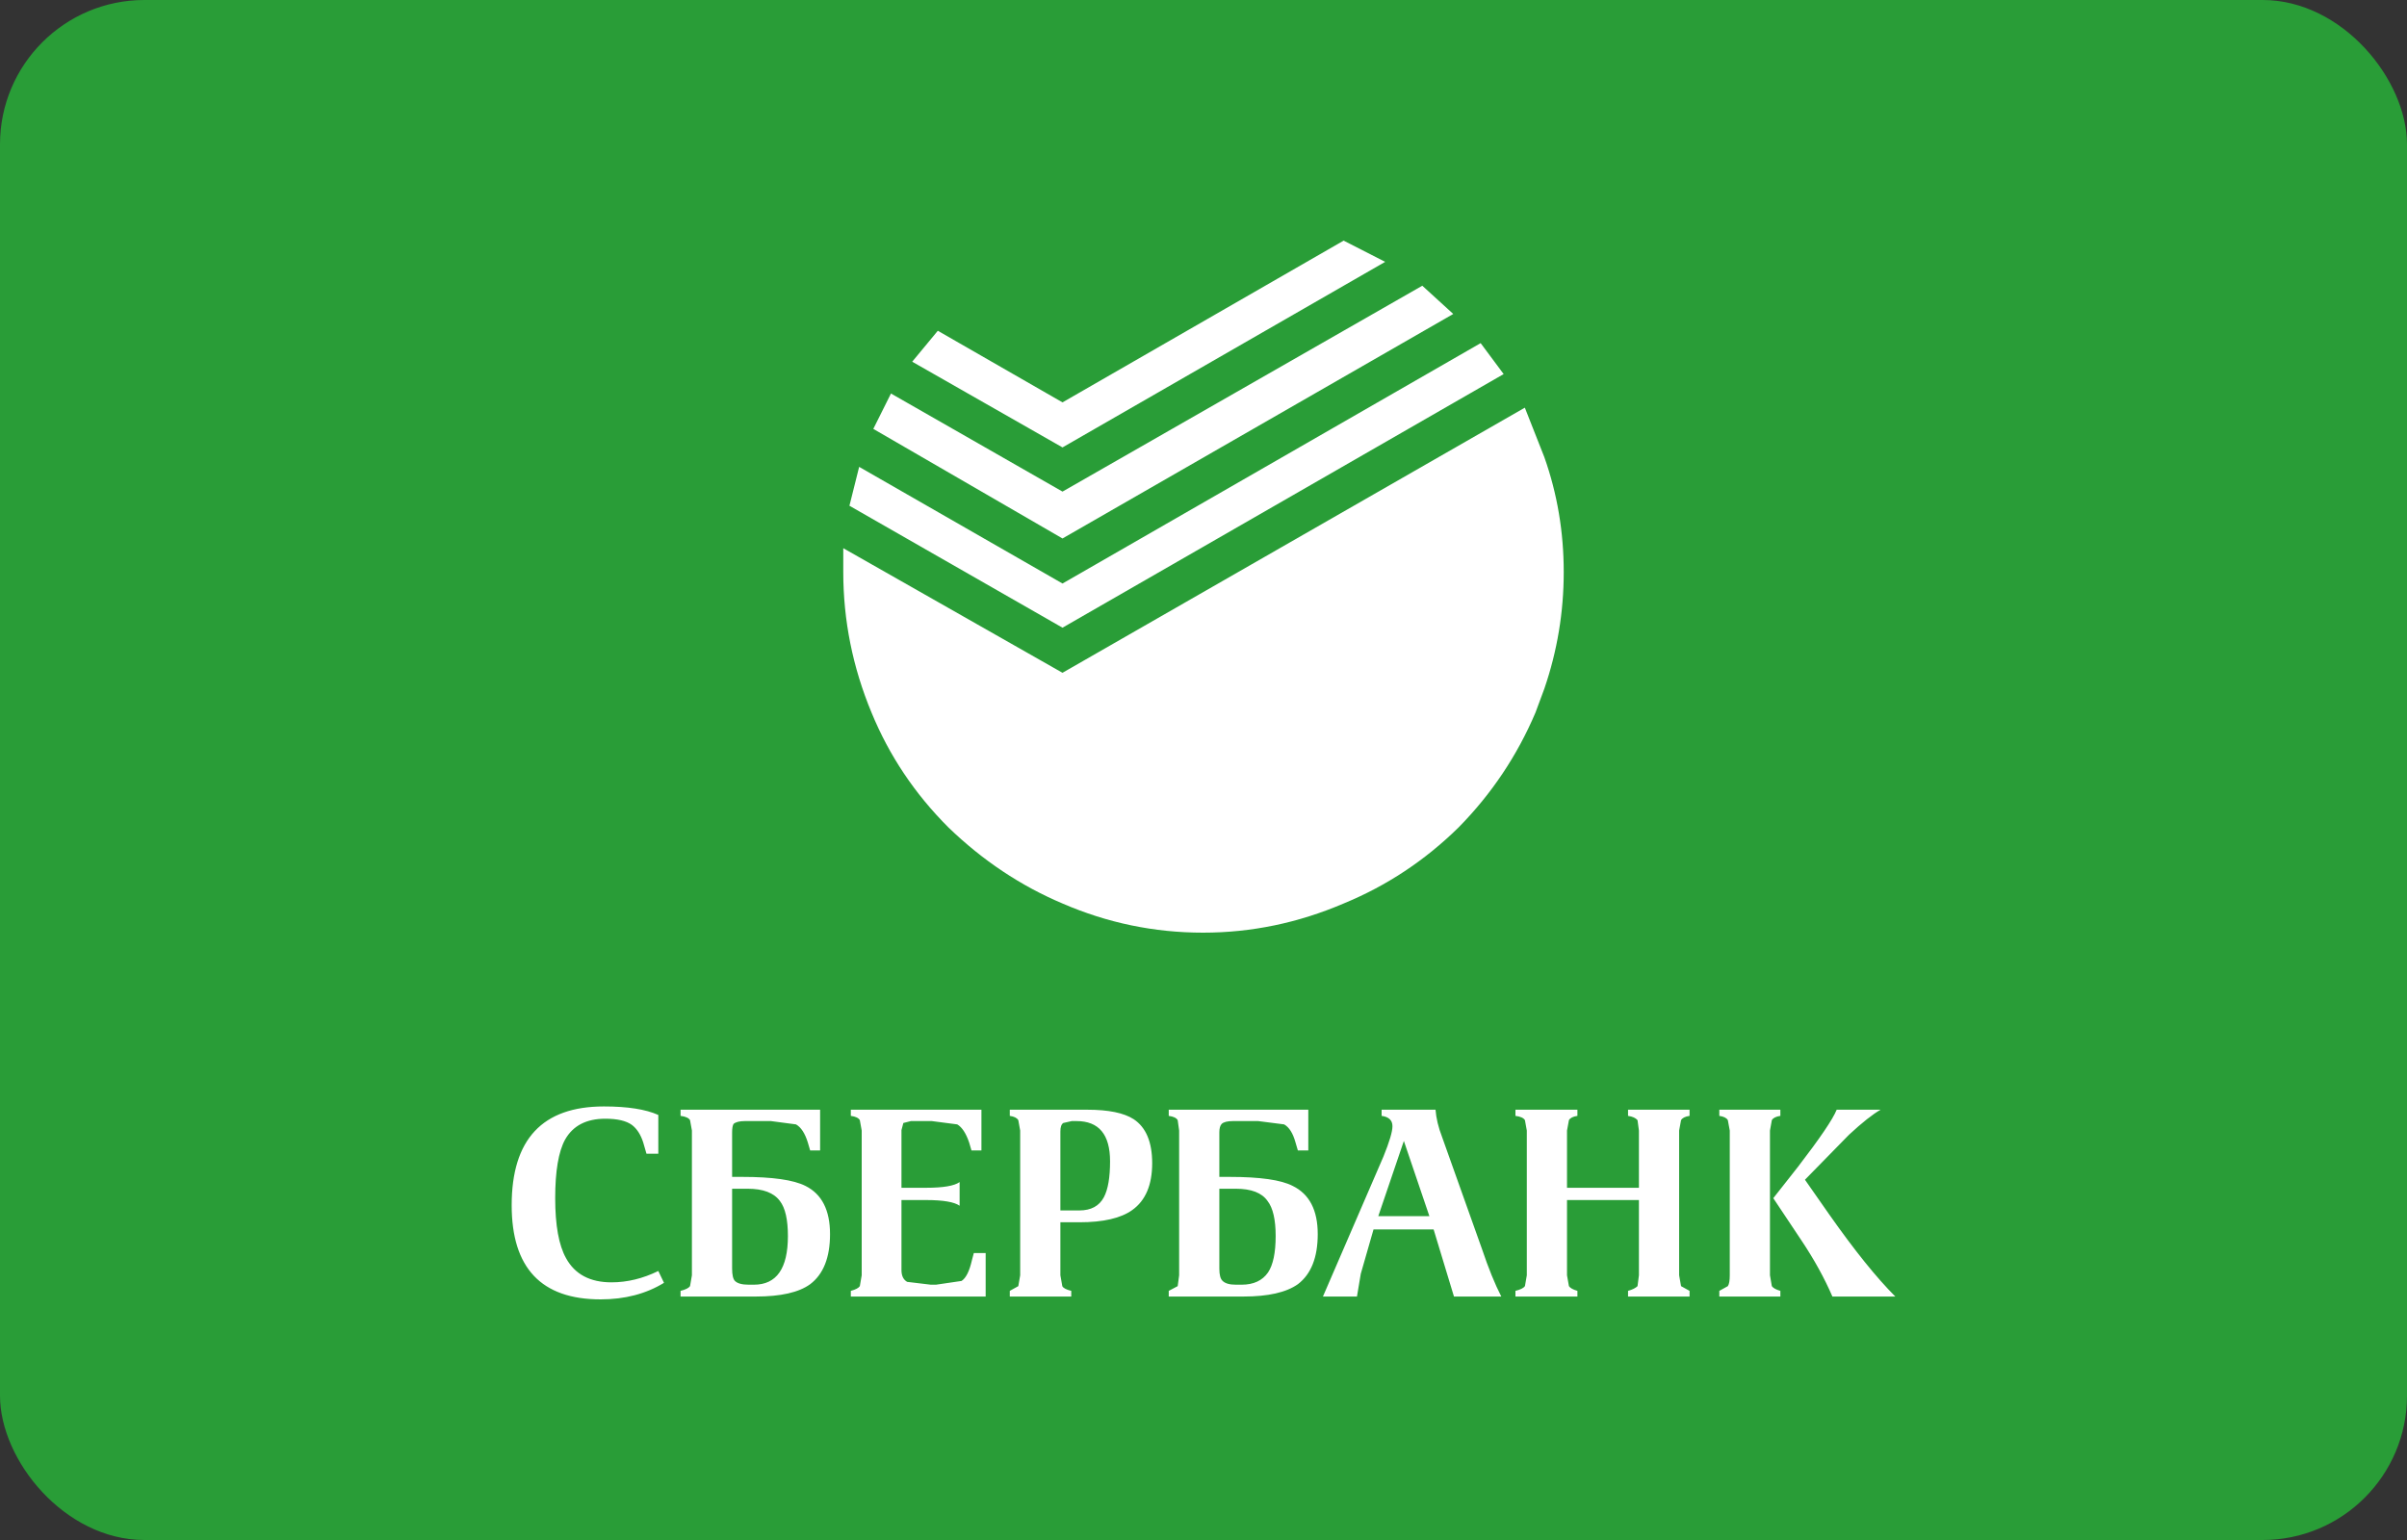 <?xml version="1.0" encoding="UTF-8"?> <svg xmlns="http://www.w3.org/2000/svg" width="50" height="32" viewBox="0 0 50 32" fill="none"><rect x="0" y="0" width="50" height="32" fill="#333333" stroke="none"/> <g id="Sberbank (Ð¡Ð±ÐµÑÐ±Ð°Ð½Ðº)"> <g id="Sberbank (Ð¡Ð±ÐµÑÐ±Ð°Ð½Ðº)_2"> <rect id="Rectangle" width="50" height="32" rx="3" fill="#299D37"></rect> <g id="Group"> <path id="Vector" fill-rule="evenodd" clip-rule="evenodd" d="M38.153 23.059H39.066C38.903 23.151 38.683 23.325 38.408 23.58L37.494 24.514L37.995 25.231C38.52 25.978 38.978 26.548 39.371 26.941H38.064C37.9 26.561 37.687 26.174 37.425 25.781L36.836 24.897L37.347 24.248C37.805 23.652 38.074 23.256 38.153 23.059ZM36.767 23.492V26.499L36.806 26.725C36.833 26.764 36.892 26.797 36.983 26.823V26.941H35.715V26.823L35.892 26.725C35.919 26.685 35.932 26.61 35.932 26.499V23.492L35.892 23.276C35.866 23.23 35.807 23.2 35.715 23.187V23.059H36.983V23.187C36.892 23.2 36.832 23.23 36.806 23.276L36.767 23.492ZM34.88 23.492V26.499L34.92 26.725L35.097 26.823V26.941H33.819V26.823C33.911 26.797 33.976 26.764 34.016 26.725L34.045 26.499V24.936H32.551V26.499L32.591 26.725C32.617 26.764 32.676 26.797 32.767 26.823V26.941H31.48V26.823C31.585 26.797 31.65 26.764 31.677 26.725L31.716 26.499V23.492L31.677 23.276C31.65 23.23 31.585 23.2 31.48 23.187V23.059H32.767V23.187C32.676 23.2 32.617 23.23 32.591 23.276L32.551 23.492V24.681H34.045V23.492L34.016 23.276C33.976 23.23 33.911 23.2 33.819 23.187V23.059H35.097V23.187C35.005 23.2 34.946 23.23 34.92 23.276L34.88 23.492ZM28.7 23.187V23.059H29.82C29.833 23.236 29.879 23.426 29.957 23.629L30.783 25.948C30.92 26.355 31.054 26.685 31.186 26.941H30.203L29.78 25.546H28.532L28.267 26.469L28.188 26.941H27.481L28.738 24.032C28.863 23.725 28.925 23.515 28.925 23.403C28.926 23.279 28.85 23.207 28.7 23.187ZM29.162 23.708L28.631 25.27H29.692L29.162 23.708ZM27.177 23.905H26.96L26.911 23.738C26.858 23.547 26.78 23.423 26.675 23.364L26.135 23.295H25.614C25.496 23.295 25.418 23.315 25.378 23.354C25.346 23.387 25.329 23.446 25.329 23.531V24.455H25.545C26.174 24.455 26.61 24.517 26.852 24.642C27.2 24.812 27.373 25.146 27.373 25.644C27.373 26.129 27.235 26.476 26.96 26.685C26.718 26.856 26.341 26.941 25.83 26.941H24.278V26.823L24.464 26.725L24.494 26.499V23.492L24.464 23.276C24.438 23.23 24.376 23.2 24.278 23.187V23.059H27.177V23.905ZM25.329 24.701V26.361C25.329 26.492 25.352 26.577 25.398 26.617C25.451 26.669 25.542 26.695 25.673 26.695H25.791C26.04 26.695 26.223 26.61 26.341 26.44C26.446 26.283 26.499 26.03 26.499 25.683C26.499 25.343 26.443 25.1 26.331 24.956C26.213 24.786 25.994 24.701 25.673 24.701H25.329ZM23.934 24.17C23.934 24.622 23.796 24.946 23.521 25.143C23.285 25.313 22.918 25.398 22.42 25.398H22.027V26.499L22.067 26.725C22.086 26.764 22.148 26.797 22.253 26.823V26.941H20.976V26.823L21.153 26.725L21.192 26.499V23.492L21.153 23.276C21.126 23.23 21.067 23.2 20.976 23.187V23.059H22.587C23.026 23.059 23.347 23.125 23.55 23.256C23.806 23.426 23.934 23.731 23.934 24.17ZM22.087 23.335C22.047 23.361 22.027 23.42 22.027 23.512V25.152H22.421C22.663 25.152 22.833 25.061 22.931 24.877C23.017 24.714 23.059 24.465 23.059 24.131C23.059 23.574 22.827 23.295 22.362 23.295H22.263L22.087 23.335ZM20.387 23.905H20.18L20.131 23.738C20.066 23.547 19.984 23.423 19.885 23.364L19.355 23.295H18.922L18.765 23.335L18.726 23.482V24.681H19.237C19.591 24.681 19.823 24.642 19.934 24.563V25.054C19.823 24.976 19.591 24.936 19.237 24.936H18.726V26.391C18.726 26.509 18.765 26.59 18.844 26.636L19.335 26.695H19.443L19.974 26.617C20.066 26.558 20.138 26.414 20.19 26.184L20.229 26.037H20.475V26.941H17.674V26.823C17.773 26.797 17.835 26.764 17.861 26.725L17.9 26.499V23.492L17.861 23.276C17.835 23.23 17.773 23.2 17.674 23.187V23.059H20.387V23.905ZM17.036 23.905H16.829L16.78 23.738C16.721 23.547 16.639 23.423 16.535 23.364L16.014 23.295H15.473C15.362 23.295 15.283 23.315 15.238 23.354C15.218 23.387 15.208 23.446 15.208 23.531V24.455H15.424C16.047 24.455 16.482 24.517 16.731 24.642C17.072 24.812 17.242 25.146 17.242 25.644C17.242 26.129 17.105 26.476 16.829 26.685C16.593 26.856 16.217 26.941 15.699 26.941H14.137V26.823C14.242 26.797 14.307 26.764 14.334 26.725L14.373 26.499V23.492L14.334 23.276C14.307 23.23 14.242 23.2 14.137 23.187V23.059H17.036V23.905ZM13.125 23.374C13.007 23.289 12.823 23.246 12.575 23.246C12.181 23.246 11.903 23.39 11.739 23.679C11.602 23.928 11.533 24.334 11.533 24.897C11.533 25.46 11.608 25.876 11.759 26.145C11.942 26.479 12.257 26.646 12.702 26.646C13.03 26.646 13.354 26.567 13.675 26.41L13.793 26.656C13.42 26.885 12.981 27 12.476 27C11.245 27 10.629 26.348 10.629 25.044C10.629 23.675 11.268 22.991 12.545 22.991C13.036 22.991 13.413 23.05 13.675 23.168V23.973H13.429L13.361 23.738C13.308 23.574 13.23 23.453 13.125 23.374ZM15.208 24.701V26.361C15.208 26.492 15.228 26.577 15.267 26.617C15.319 26.669 15.414 26.695 15.552 26.695H15.66C16.132 26.695 16.367 26.358 16.367 25.683C16.367 25.343 16.312 25.1 16.201 24.956C16.076 24.786 15.853 24.701 15.532 24.701H15.208Z" fill="white"></path> <g id="Group_2"> <path id="Vector_2" fill-rule="evenodd" clip-rule="evenodd" d="M29.545 5.937L30.188 6.524L22.071 11.189L18.141 8.912L18.508 8.177L22.071 10.215L29.545 5.937ZM27.911 5L28.774 5.441L22.071 9.297L18.949 7.516L19.481 6.873L22.071 8.361L27.911 5ZM30.757 7.13L31.235 7.773L22.071 13.043L17.645 10.509L17.847 9.701L22.071 12.125L30.757 7.13Z" fill="white"></path> <path id="Vector_3" fill-rule="evenodd" clip-rule="evenodd" d="M32.08 9.499C32.349 10.258 32.483 11.054 32.483 11.887C32.483 12.719 32.349 13.527 32.08 14.311L31.896 14.807C31.516 15.701 30.984 16.497 30.298 17.194C29.6 17.88 28.805 18.406 27.911 18.774C26.968 19.178 25.995 19.38 24.991 19.38C23.975 19.38 23.001 19.177 22.071 18.774C21.202 18.406 20.412 17.88 19.702 17.194C19.004 16.497 18.471 15.701 18.104 14.807C17.712 13.864 17.517 12.89 17.517 11.887V11.391L22.071 13.98L31.675 8.471L32.08 9.499Z" fill="white"></path> </g> </g> </g> </g> </svg> 